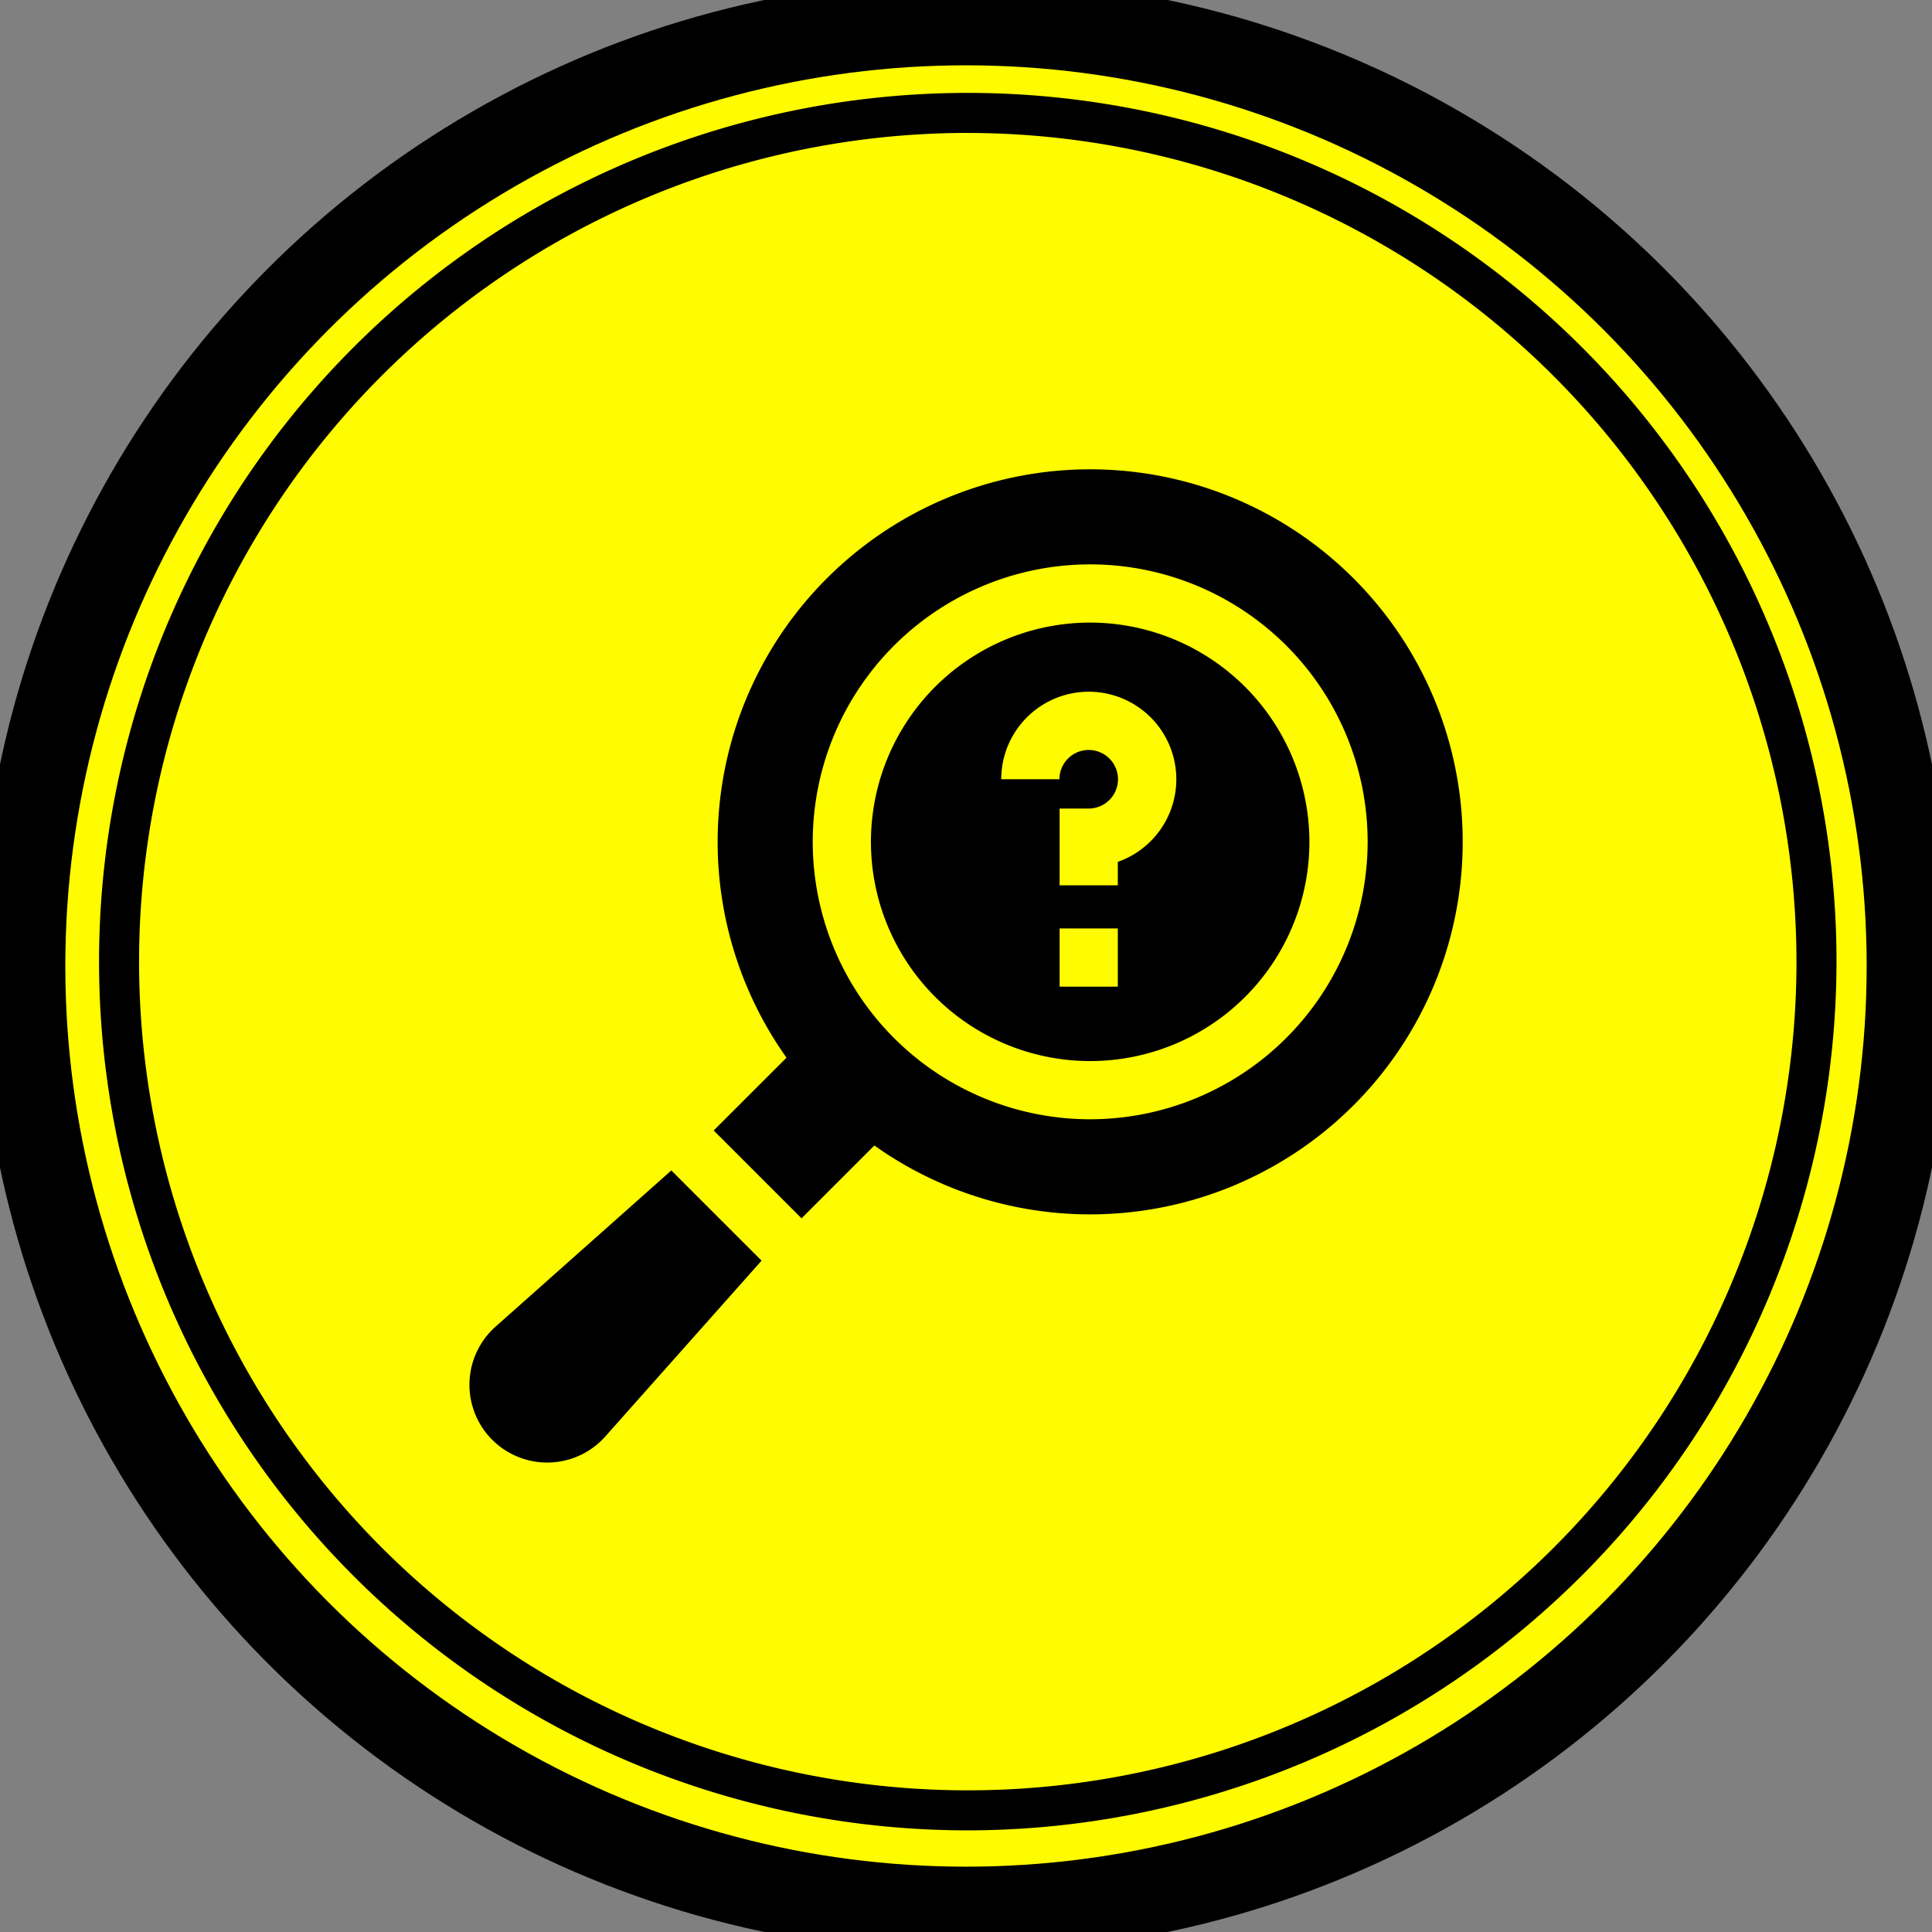 <svg id="Group_74007" data-name="Group 74007" xmlns="http://www.w3.org/2000/svg" xmlns:xlink="http://www.w3.org/1999/xlink" width="112.173" height="112.173" viewBox="0 0 112.173 112.173">
  <rect x="0" y="0" width="112.173" height="112.173" fill="#808080" stroke="none"/>
  <defs>
    <clipPath id="clip-path">
      <rect id="Rectangle_21588" data-name="Rectangle 21588" width="112.173" height="112.173" fill="none"/>
    </clipPath>
  </defs>
  <g id="Group_74006" data-name="Group 74006" clip-path="url(#clip-path)">
    <path id="Path_24214" data-name="Path 24214" d="M112.089,57.294A54.794,54.794,0,1,1,57.294,2.5a54.794,54.794,0,0,1,54.794,54.794" transform="translate(-1.208 -1.208)" fill="#fffb00"/>
    <circle id="Ellipse_291" data-name="Ellipse 291" cx="54.794" cy="54.794" r="54.794" transform="translate(1.292 1.292)" fill="none" stroke="#000" stroke-width="5"/>
    <path id="Path_24215" data-name="Path 24215" d="M64.442,131.462,54.228,140.54a4.515,4.515,0,1,0,6.375,6.375L69.681,136.7Z" transform="translate(-25.464 -63.506)"/>
    <path id="Path_24216" data-name="Path 24216" d="M110.551,69.928a12.729,12.729,0,1,0,12.729,12.729,12.744,12.744,0,0,0-12.729-12.729m1.605,21.139h-3.38v-3.38h3.38Zm0-7.253v1.367h-3.38V80.724h1.69a1.7,1.7,0,1,0-1.7-1.7h-3.379a5.083,5.083,0,1,1,6.773,4.795" transform="translate(-47.255 -33.78)"/>
    <path id="Path_24217" data-name="Path 24217" d="M102.021,52.713a21.631,21.631,0,0,0-17.63,34.161L80.163,91.1l5.1,5.1,4.228-4.228a21.629,21.629,0,1,0,12.532-39.259m0,37.737a16.109,16.109,0,1,1,16.108-16.108A16.127,16.127,0,0,1,102.021,90.45" transform="translate(-38.725 -25.464)"/>
    <path id="Path_24218" data-name="Path 24218" d="M61.557,111.313A50.439,50.439,0,1,1,112,60.874a50.5,50.5,0,0,1-50.439,50.439m0-98.554a48.115,48.115,0,1,0,48.115,48.115A48.169,48.169,0,0,0,61.557,12.76" transform="translate(-5.371 -5.041)"/>
  </g>
</svg>
